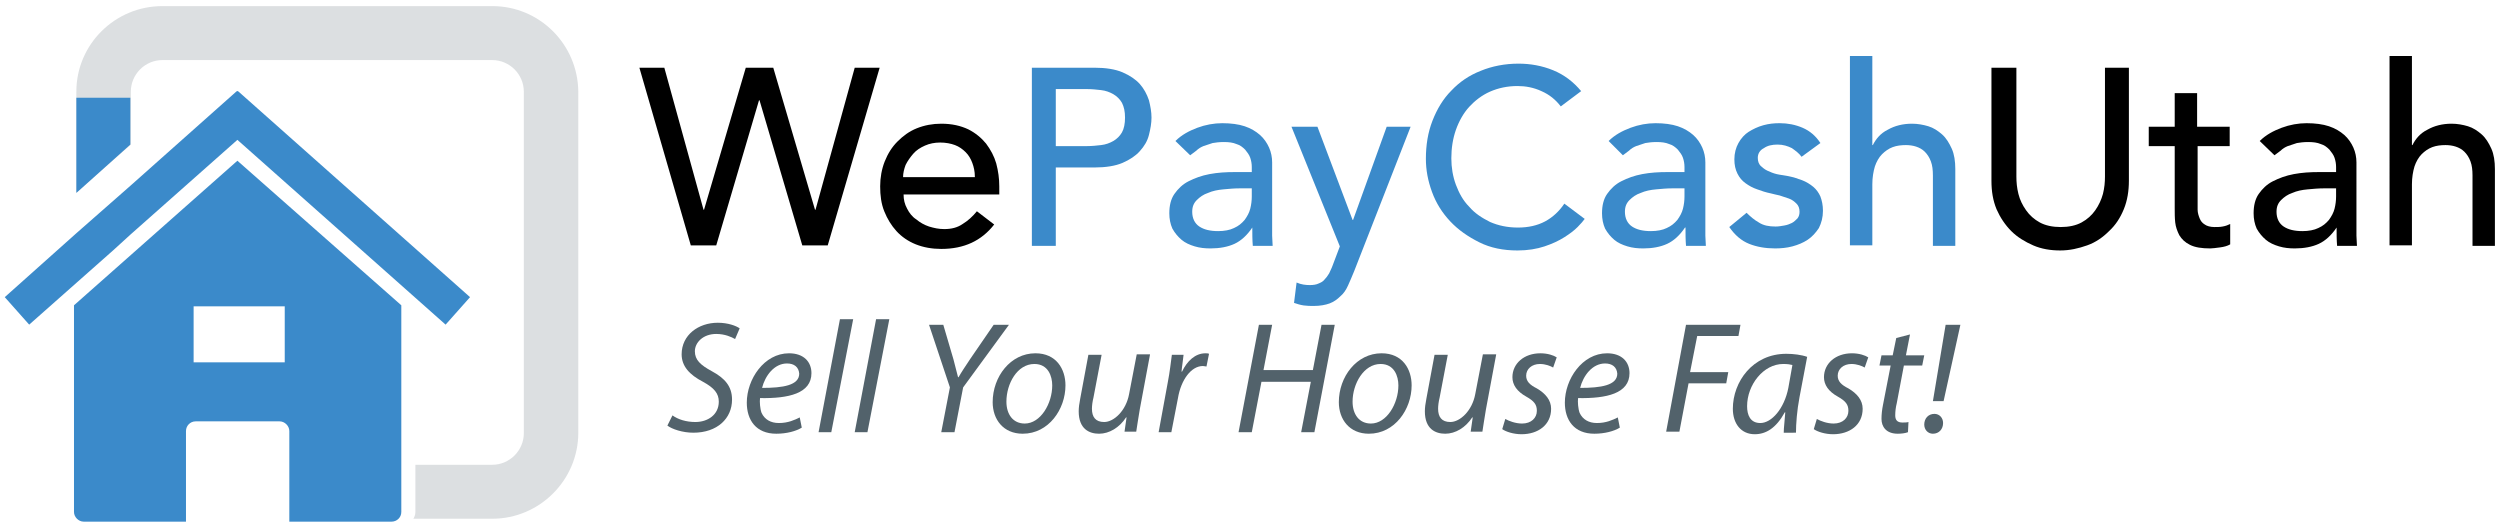 <svg xmlns="http://www.w3.org/2000/svg" xmlns:xlink="http://www.w3.org/1999/xlink" id="Layer_1" x="0px" y="0px" viewBox="0 0 491.1 103.7" style="enable-background:new 0 0 491.1 103.7;" xml:space="preserve"><style type="text/css">	.st0{opacity:0.2;fill:#52626B;}	.st1{fill:#3B8ACA;}	.st2{fill:#52626B;}	.st3{enable-background:new    ;}</style><g>	<g>		<g>			<g>				<path class="st0" d="M96.7,1.2H31.9C22.6,1.2,15,8.7,15,18v19.8l10.7-9.4V18c0-3.4,2.8-6.2,6.2-6.2h64.8c3.4,0,6.2,2.8,6.2,6.2     v67.1c0,3.4-2.8,6.2-6.2,6.2H81.6v9.3c0,0.5-0.2,1-0.4,1.3h15.5c9.3,0,16.9-7.6,16.9-16.9V18C113.5,8.7,106,1.2,96.7,1.2z"></path>			</g>		</g>	</g>	<polygon class="st1" points="25.6,19.2 25.6,28.4 15,37.9 15,19.2  "></polygon>	<g>		<path class="st2" d="M132.1,81.6c1.1,0.8,2.7,1.3,4.5,1.3c2.4,0,4.6-1.4,4.6-4c0-1.6-0.9-2.7-3.1-3.9c-2.7-1.4-4.2-3.1-4.2-5.4   c0-3.8,3.3-6.2,7.1-6.2c2,0,3.6,0.6,4.3,1.1l-0.9,2.1c-0.7-0.4-2-1-3.7-1c-2.6,0-4.2,1.7-4.2,3.4c0,1.7,1.1,2.7,3.3,3.9   c2.6,1.4,4,3,4,5.6c0,3.7-2.9,6.5-7.6,6.5c-2.1,0-4.2-0.7-5.1-1.4L132.1,81.6z"></path>		<path class="st2" d="M157.5,84c-1.1,0.7-3,1.2-5,1.2c-4,0-5.8-2.7-5.8-6.1c0-4.6,3.4-9.7,8.3-9.7c2.9,0,4.4,1.7,4.4,3.9   c0,4-4.5,5-10.1,4.9c-0.1,0.7,0,2.1,0.3,2.9c0.6,1.3,1.8,2,3.4,2c1.8,0,3.1-0.6,4.1-1.1L157.5,84z M154.6,71.4   c-2.5,0-4.3,2.4-4.9,4.8c4.1,0,7.3-0.5,7.3-2.8C156.9,72.1,156,71.4,154.6,71.4z"></path>		<path class="st2" d="M160.8,84.9l4.2-22.2h2.6l-4.3,22.2H160.8z"></path>		<path class="st2" d="M167.9,84.9l4.2-22.2h2.6l-4.3,22.2H167.9z"></path>		<path class="st2" d="M184.9,84.9l1.7-8.8l-4.1-12.3h2.8l2,6.8c0.5,1.9,0.7,2.7,0.9,3.5h0.1c0.5-0.9,1.3-2.1,2.3-3.6l4.6-6.7h3   l-9,12.3l-1.7,8.8H184.9z"></path>		<path class="st2" d="M209.3,75.7c0,4.7-3.3,9.5-8.4,9.5c-3.8,0-5.9-2.8-5.9-6.2c0-5,3.5-9.6,8.4-9.6   C207.5,69.4,209.3,72.5,209.3,75.7z M197.7,78.9c0,2.5,1.3,4.3,3.6,4.3c3.1,0,5.4-3.9,5.4-7.5c0-1.8-0.8-4.2-3.5-4.2   C199.8,71.5,197.7,75.4,197.7,78.9z"></path>		<path class="st2" d="M225.9,69.7l-2,10.7c-0.3,1.7-0.5,3.2-0.7,4.4h-2.3l0.4-2.8h-0.1c-1.3,2-3.3,3.2-5.3,3.2c-1.9,0-4-0.9-4-4.4   c0-0.7,0.1-1.5,0.3-2.5l1.6-8.6h2.6l-1.6,8.4c-0.2,0.8-0.3,1.6-0.3,2.2c0,1.6,0.7,2.6,2.4,2.6c1.9,0,4.3-2.2,4.9-5.5l1.5-7.8   H225.9z"></path>		<path class="st2" d="M227.6,84.9l1.8-9.8c0.4-2,0.6-4,0.8-5.4h2.3c-0.1,1.1-0.3,2.1-0.4,3.3h0.1c1-2.1,2.6-3.6,4.6-3.6   c0.2,0,0.5,0,0.7,0.1L237,72c-0.2,0-0.4-0.1-0.7-0.1c-2.3,0-4.3,2.7-4.9,6.3l-1.3,6.7H227.6z"></path>		<path class="st2" d="M249.9,63.8l-1.7,8.9h9.7l1.7-8.9h2.6l-4,21.1h-2.6l1.9-9.9h-9.7l-1.9,9.9h-2.6l4-21.1H249.9z"></path>		<path class="st2" d="M277.3,75.7c0,4.7-3.3,9.5-8.4,9.5c-3.8,0-5.9-2.8-5.9-6.2c0-5,3.5-9.6,8.4-9.6   C275.5,69.4,277.3,72.5,277.3,75.7z M265.7,78.9c0,2.5,1.3,4.3,3.6,4.3c3.1,0,5.4-3.9,5.4-7.5c0-1.8-0.8-4.2-3.5-4.2   C267.9,71.5,265.7,75.4,265.7,78.9z"></path>		<path class="st2" d="M293.9,69.7l-2,10.7c-0.3,1.7-0.5,3.2-0.7,4.4h-2.3l0.4-2.8h-0.1c-1.3,2-3.3,3.2-5.3,3.2c-1.9,0-4-0.9-4-4.4   c0-0.7,0.1-1.5,0.3-2.5l1.6-8.6h2.6l-1.6,8.4c-0.2,0.8-0.3,1.6-0.3,2.2c0,1.6,0.7,2.6,2.4,2.6c1.9,0,4.3-2.2,4.9-5.5l1.5-7.8   H293.9z"></path>		<path class="st2" d="M295.7,82.3c0.7,0.4,2,0.9,3.3,0.9c1.8,0,2.9-1.1,2.9-2.5c0-1.2-0.5-1.9-2.1-2.8c-1.8-1-2.7-2.3-2.7-3.8   c0-2.7,2.3-4.7,5.5-4.7c1.4,0,2.6,0.4,3.2,0.8l-0.7,2c-0.5-0.3-1.5-0.7-2.6-0.7c-1.6,0-2.7,1-2.7,2.3c0,1.1,0.7,1.8,2.1,2.5   c1.7,1,2.8,2.3,2.8,4c0,3.2-2.6,5-5.8,5c-1.6,0-3.1-0.5-3.8-1L295.7,82.3z"></path>		<path class="st2" d="M318.2,84c-1.1,0.7-3,1.2-5,1.2c-4,0-5.8-2.7-5.8-6.1c0-4.6,3.4-9.7,8.3-9.7c2.9,0,4.4,1.7,4.4,3.9   c0,4-4.5,5-10.1,4.9c-0.1,0.7,0,2.1,0.3,2.9c0.6,1.3,1.8,2,3.4,2c1.8,0,3.1-0.6,4.1-1.1L318.2,84z M315.3,71.4   c-2.5,0-4.3,2.4-4.9,4.8c4.1,0,7.3-0.5,7.3-2.8C317.6,72.1,316.7,71.4,315.3,71.4z"></path>		<path class="st2" d="M331.2,63.8h10.7l-0.4,2.2h-8.1l-1.4,7.1h7.5l-0.4,2.2h-7.4l-1.8,9.5h-2.6L331.2,63.8z"></path>		<path class="st2" d="M350.4,84.9c0-0.9,0.2-2.3,0.3-3.9h-0.1c-1.7,3.1-3.7,4.3-5.9,4.3c-2.7,0-4.3-2.1-4.3-5   c0-5.3,3.9-10.8,10.5-10.8c1.4,0,3,0.2,4.1,0.6l-1.5,7.9c-0.5,2.6-0.7,5.3-0.7,7H350.4z M352.1,71.7c-0.4-0.1-0.9-0.2-1.8-0.2   c-3.9,0-7.1,4.1-7.1,8.3c0,1.7,0.6,3.3,2.6,3.3c2.2,0,4.7-2.8,5.5-6.9L352.1,71.7z"></path>		<path class="st2" d="M356.9,82.3c0.7,0.4,2,0.9,3.3,0.9c1.8,0,2.9-1.1,2.9-2.5c0-1.2-0.5-1.9-2.1-2.8c-1.8-1-2.7-2.3-2.7-3.8   c0-2.7,2.3-4.7,5.5-4.7c1.4,0,2.6,0.4,3.2,0.8l-0.7,2c-0.5-0.3-1.5-0.7-2.6-0.7c-1.6,0-2.7,1-2.7,2.3c0,1.1,0.7,1.8,2.1,2.5   c1.7,1,2.8,2.3,2.8,4c0,3.2-2.6,5-5.8,5c-1.6,0-3.1-0.5-3.8-1L356.9,82.3z"></path>		<path class="st2" d="M375.2,65.7l-0.8,4.1h3.6l-0.4,2H374l-1.4,7.4c-0.2,0.8-0.3,1.6-0.3,2.4c0,0.9,0.4,1.4,1.4,1.4   c0.4,0,0.9,0,1.2-0.1l-0.1,2c-0.5,0.2-1.3,0.3-2,0.3c-2.3,0-3.2-1.4-3.2-2.9c0-0.9,0.1-1.8,0.3-2.8l1.5-7.7h-2.2l0.4-2h2.2   l0.7-3.4L375.2,65.7z"></path>		<path class="st2" d="M378,83.4c0-1.2,0.8-2.1,2-2.1c1,0,1.7,0.8,1.7,1.8c0,1.2-0.8,2.1-2,2.1C378.7,85.2,378,84.4,378,83.4z    M379.7,78.8l2.5-15h2.9l-3.3,15H379.7z"></path>	</g>	<g>		<path d="M125.6,13.3h4.9l7.7,27.9h0.1l8.2-27.9h5.4l8.2,27.9h0.1l7.7-27.9h4.9l-10.2,34.9h-5l-8.4-28.5h-0.1l-8.4,28.5h-5   L125.6,13.3z"></path>		<path d="M177.5,38.2c0,1,0.2,1.9,0.7,2.8c0.4,0.8,1,1.6,1.8,2.1c0.7,0.6,1.6,1.1,2.5,1.4c1,0.3,1.9,0.5,3,0.5c1.4,0,2.6-0.3,3.6-1   c1-0.6,2-1.5,2.8-2.5l3.4,2.6c-2.5,3.2-5.9,4.8-10.4,4.8c-1.8,0-3.5-0.3-5-0.9c-1.5-0.6-2.8-1.5-3.8-2.6c-1-1.1-1.8-2.4-2.4-3.9   c-0.6-1.5-0.8-3.1-0.8-4.9c0-1.7,0.3-3.4,0.9-4.9c0.6-1.5,1.4-2.8,2.5-3.9c1.1-1.1,2.3-2,3.8-2.6c1.5-0.6,3.1-0.9,4.8-0.9   c2.1,0,3.8,0.4,5.3,1.1c1.4,0.7,2.6,1.7,3.5,2.8c0.9,1.2,1.6,2.5,2,3.9c0.4,1.5,0.6,3,0.6,4.5v1.6H177.5z M191.5,34.7   c0-1-0.2-1.9-0.5-2.7c-0.3-0.8-0.7-1.5-1.3-2.1c-0.6-0.6-1.3-1.1-2.1-1.4c-0.8-0.3-1.8-0.5-2.9-0.5c-1.1,0-2.1,0.2-3,0.6   c-0.9,0.4-1.7,0.9-2.3,1.6c-0.6,0.7-1.1,1.4-1.5,2.2c-0.3,0.8-0.5,1.6-0.5,2.4H191.5z"></path>		<path class="st1" d="M202.7,13.3H215c2.2,0,4.1,0.3,5.5,0.9c1.4,0.6,2.6,1.4,3.4,2.3c0.8,0.9,1.4,2,1.8,3.2   c0.3,1.2,0.5,2.3,0.5,3.4s-0.2,2.2-0.5,3.4c-0.3,1.2-0.9,2.2-1.8,3.2c-0.8,0.9-2,1.7-3.4,2.3c-1.4,0.6-3.3,0.9-5.5,0.9h-7.6v15.4   h-4.7V13.3z M207.4,28.7h6.2c0.9,0,1.8-0.1,2.7-0.2c0.9-0.1,1.7-0.4,2.4-0.8c0.7-0.4,1.3-1,1.7-1.7c0.4-0.7,0.6-1.7,0.6-2.9   s-0.2-2.1-0.6-2.9c-0.4-0.7-1-1.3-1.7-1.7s-1.5-0.7-2.4-0.8c-0.9-0.1-1.8-0.2-2.7-0.2h-6.2V28.7z"></path>		<path class="st1" d="M230.9,27.7c1.2-1.2,2.7-2,4.3-2.6c1.6-0.6,3.3-0.9,4.9-0.9c1.7,0,3.2,0.2,4.4,0.6c1.2,0.4,2.2,1,3,1.7   c0.8,0.7,1.4,1.6,1.8,2.5c0.4,0.9,0.6,1.9,0.6,2.9V44c0,0.8,0,1.6,0,2.3c0,0.7,0.1,1.3,0.1,2h-3.9c-0.1-1.2-0.1-2.4-0.1-3.6H246   c-1,1.5-2.2,2.6-3.5,3.2c-1.3,0.6-2.9,0.9-4.7,0.9c-1.1,0-2.1-0.1-3.1-0.4c-1-0.3-1.9-0.7-2.6-1.3c-0.7-0.6-1.3-1.3-1.8-2.2   c-0.4-0.9-0.6-1.9-0.6-3c0-1.5,0.3-2.8,1-3.8c0.7-1,1.6-1.9,2.8-2.5c1.2-0.6,2.5-1.1,4.1-1.4c1.6-0.3,3.2-0.4,5-0.4h3.3v-1   c0-0.6-0.1-1.2-0.3-1.8c-0.2-0.6-0.6-1.1-1-1.6c-0.5-0.5-1-0.9-1.7-1.1c-0.7-0.3-1.5-0.4-2.5-0.4c-0.9,0-1.6,0.1-2.2,0.2   c-0.6,0.2-1.2,0.4-1.8,0.6c-0.5,0.2-1,0.5-1.4,0.9c-0.4,0.3-0.8,0.6-1.2,0.9L230.9,27.7z M243.5,37c-1.1,0-2.1,0.1-3.2,0.2   c-1.1,0.1-2.1,0.3-3,0.7c-0.9,0.3-1.6,0.8-2.2,1.4c-0.6,0.6-0.9,1.3-0.9,2.3c0,1.3,0.5,2.3,1.4,2.9c0.9,0.6,2.1,0.9,3.7,0.9   c1.2,0,2.3-0.2,3.1-0.6c0.9-0.4,1.5-0.9,2.1-1.6c0.5-0.7,0.9-1.4,1.1-2.2c0.2-0.8,0.3-1.6,0.3-2.4V37H243.5z"></path>		<path class="st1" d="M253.7,24.9h5.1l6.9,18.3h0.1l6.6-18.3h4.7l-11.1,28.4c-0.4,1-0.8,1.9-1.2,2.8s-0.9,1.6-1.5,2.1   c-0.6,0.6-1.3,1.1-2.1,1.4c-0.8,0.3-1.9,0.5-3.1,0.5c-0.7,0-1.3,0-2-0.1c-0.7-0.1-1.3-0.3-1.9-0.5l0.5-4c0.9,0.4,1.8,0.5,2.6,0.5   c0.7,0,1.3-0.1,1.7-0.3c0.5-0.2,0.9-0.4,1.2-0.8c0.3-0.3,0.6-0.7,0.9-1.2c0.2-0.5,0.5-1,0.7-1.6l1.4-3.7L253.7,24.9z"></path>		<path class="st1" d="M306.6,20.9c-1-1.3-2.2-2.3-3.8-3c-1.5-0.7-3.1-1-4.7-1c-2,0-3.8,0.4-5.4,1.1c-1.6,0.7-3,1.8-4.1,3   s-2,2.8-2.6,4.5c-0.6,1.7-0.9,3.6-0.9,5.6c0,1.8,0.3,3.6,0.9,5.2c0.6,1.6,1.4,3.1,2.6,4.3c1.1,1.3,2.5,2.2,4.1,3   c1.6,0.7,3.4,1.1,5.5,1.1c2,0,3.8-0.4,5.3-1.2c1.5-0.8,2.8-2,3.8-3.5l4,3c-0.3,0.4-0.7,0.9-1.4,1.6c-0.7,0.7-1.5,1.3-2.6,2   c-1.1,0.7-2.4,1.3-3.9,1.8c-1.5,0.5-3.3,0.8-5.3,0.8c-2.8,0-5.3-0.5-7.5-1.6c-2.2-1.1-4.1-2.4-5.7-4.1c-1.6-1.7-2.8-3.6-3.6-5.8   c-0.8-2.2-1.2-4.3-1.2-6.5c0-2.7,0.4-5.2,1.3-7.5c0.9-2.3,2.1-4.3,3.7-5.9c1.6-1.7,3.5-3,5.8-3.9c2.2-0.9,4.7-1.4,7.4-1.4   c2.3,0,4.6,0.4,6.8,1.3c2.2,0.9,4,2.3,5.5,4.1L306.6,20.9z"></path>		<path class="st1" d="M316,27.7c1.2-1.2,2.7-2,4.3-2.6c1.6-0.6,3.3-0.9,4.9-0.9c1.7,0,3.2,0.2,4.4,0.6c1.2,0.4,2.2,1,3,1.7   c0.8,0.7,1.4,1.6,1.8,2.5c0.4,0.9,0.6,1.9,0.6,2.9V44c0,0.8,0,1.6,0,2.3c0,0.7,0.1,1.3,0.1,2h-3.9c-0.1-1.2-0.1-2.4-0.1-3.6H331   c-1,1.5-2.2,2.6-3.5,3.2c-1.3,0.6-2.9,0.9-4.7,0.9c-1.1,0-2.1-0.1-3.1-0.4c-1-0.3-1.9-0.7-2.6-1.3c-0.7-0.6-1.3-1.3-1.8-2.2   c-0.4-0.9-0.6-1.9-0.6-3c0-1.5,0.3-2.8,1-3.8c0.7-1,1.6-1.9,2.8-2.5c1.2-0.6,2.5-1.1,4.1-1.4c1.6-0.3,3.2-0.4,5-0.4h3.3v-1   c0-0.6-0.1-1.2-0.3-1.8c-0.2-0.6-0.6-1.1-1-1.6c-0.5-0.5-1-0.9-1.7-1.1c-0.7-0.3-1.5-0.4-2.5-0.4c-0.9,0-1.6,0.1-2.2,0.2   c-0.6,0.2-1.2,0.4-1.8,0.6c-0.5,0.2-1,0.5-1.4,0.9c-0.4,0.3-0.8,0.6-1.2,0.9L316,27.7z M328.5,37c-1.1,0-2.1,0.1-3.2,0.2   c-1.1,0.1-2.1,0.3-3,0.7c-0.9,0.3-1.6,0.8-2.2,1.4c-0.6,0.6-0.9,1.3-0.9,2.3c0,1.3,0.5,2.3,1.4,2.9c0.9,0.6,2.1,0.9,3.7,0.9   c1.2,0,2.3-0.2,3.1-0.6c0.9-0.4,1.5-0.9,2.1-1.6c0.5-0.7,0.9-1.4,1.1-2.2c0.2-0.8,0.3-1.6,0.3-2.4V37H328.5z"></path>		<path class="st1" d="M353.9,30.8c-0.5-0.7-1.2-1.2-1.9-1.7c-0.8-0.4-1.7-0.7-2.8-0.7c-1.1,0-2,0.2-2.7,0.7   c-0.8,0.4-1.2,1.1-1.2,1.9c0,0.7,0.2,1.3,0.7,1.7c0.4,0.4,1,0.8,1.6,1c0.6,0.3,1.3,0.5,1.9,0.6c0.7,0.1,1.3,0.2,1.8,0.3   c1,0.2,1.9,0.5,2.7,0.8c0.8,0.3,1.6,0.8,2.2,1.3c0.6,0.5,1.1,1.2,1.4,1.9c0.3,0.8,0.5,1.7,0.5,2.8c0,1.3-0.3,2.4-0.8,3.4   c-0.6,0.9-1.3,1.7-2.2,2.3c-0.9,0.6-1.9,1-3,1.3c-1.1,0.3-2.3,0.4-3.4,0.4c-1.9,0-3.6-0.3-5.1-0.9c-1.5-0.6-2.8-1.7-3.9-3.3   l3.4-2.8c0.7,0.7,1.5,1.4,2.4,1.9c0.9,0.6,2,0.8,3.3,0.8c0.6,0,1.1-0.1,1.7-0.2c0.6-0.1,1.1-0.3,1.5-0.5c0.4-0.2,0.8-0.6,1.1-0.9   c0.3-0.4,0.4-0.8,0.4-1.3c0-0.7-0.2-1.2-0.6-1.6c-0.4-0.4-0.9-0.8-1.5-1c-0.6-0.2-1.2-0.4-1.8-0.6c-0.6-0.1-1.2-0.3-1.7-0.4   c-1-0.2-1.9-0.5-2.7-0.8c-0.9-0.3-1.6-0.7-2.3-1.2c-0.7-0.5-1.2-1.1-1.6-1.9c-0.4-0.8-0.6-1.7-0.6-2.8c0-1.2,0.3-2.3,0.8-3.2   c0.5-0.9,1.2-1.7,2-2.2s1.8-1,2.9-1.3c1.1-0.3,2.1-0.4,3.2-0.4c1.6,0,3.1,0.3,4.5,0.9c1.4,0.6,2.6,1.6,3.5,3L353.9,30.8z"></path>		<path class="st1" d="M363.4,11h4.4v17.5h0.1c0.6-1.2,1.5-2.3,2.9-3c1.4-0.8,3-1.2,4.8-1.2c1.1,0,2.2,0.2,3.2,0.5   c1,0.3,1.9,0.9,2.7,1.6c0.8,0.7,1.4,1.7,1.9,2.8c0.5,1.1,0.7,2.5,0.7,4v15.1h-4.4V34.5c0-1.1-0.1-2-0.4-2.8   c-0.3-0.8-0.7-1.4-1.2-1.9c-0.5-0.5-1.1-0.8-1.7-1c-0.6-0.2-1.3-0.3-2-0.3c-0.9,0-1.8,0.1-2.6,0.4c-0.8,0.3-1.5,0.8-2.1,1.4   c-0.6,0.6-1.1,1.5-1.4,2.4c-0.3,1-0.5,2.2-0.5,3.5v12h-4.4V11z"></path>		<path d="M396.1,13.3v21.4c0,1.1,0.1,2.2,0.4,3.4c0.3,1.2,0.8,2.2,1.5,3.2c0.7,1,1.6,1.8,2.7,2.4c1.1,0.6,2.5,0.9,4.1,0.9   s3-0.3,4.1-0.9c1.1-0.6,2-1.4,2.7-2.4c0.7-1,1.2-2.1,1.5-3.2c0.3-1.2,0.4-2.3,0.4-3.4V13.3h4.7v22.2c0,2-0.3,3.9-1,5.6   c-0.7,1.7-1.6,3.1-2.9,4.3c-1.2,1.2-2.6,2.2-4.3,2.8s-3.4,1-5.3,1s-3.7-0.3-5.3-1c-1.6-0.7-3.1-1.6-4.3-2.8   c-1.2-1.2-2.2-2.7-2.9-4.3c-0.7-1.7-1-3.5-1-5.6V13.3H396.1z"></path>		<path d="M438.1,28.7h-6.4v10.6c0,0.7,0,1.3,0,1.9c0,0.6,0.2,1.2,0.4,1.7c0.2,0.5,0.5,0.9,1,1.2c0.4,0.3,1.1,0.5,1.9,0.5   c0.5,0,1.1,0,1.6-0.1c0.6-0.1,1.1-0.3,1.5-0.5v4c-0.5,0.3-1.2,0.5-2,0.6c-0.8,0.1-1.5,0.2-1.9,0.2c-1.7,0-3-0.2-4-0.7   s-1.6-1.1-2.1-1.9c-0.4-0.8-0.7-1.6-0.8-2.5c-0.1-0.9-0.1-1.9-0.1-2.8V28.7h-5.1v-3.8h5.1v-6.6h4.4v6.6h6.4V28.7z"></path>		<path d="M443.9,27.7c1.2-1.2,2.7-2,4.3-2.6c1.6-0.6,3.3-0.9,4.9-0.9c1.7,0,3.2,0.2,4.4,0.6c1.2,0.4,2.2,1,3,1.7   c0.8,0.7,1.4,1.6,1.8,2.5c0.4,0.9,0.6,1.9,0.6,2.9V44c0,0.8,0,1.6,0,2.3c0,0.7,0.1,1.3,0.1,2h-3.9c-0.1-1.2-0.1-2.4-0.1-3.6H459   c-1,1.5-2.2,2.6-3.5,3.2c-1.3,0.6-2.9,0.9-4.7,0.9c-1.1,0-2.1-0.1-3.1-0.4c-1-0.3-1.9-0.7-2.6-1.3c-0.7-0.6-1.3-1.3-1.8-2.2   c-0.4-0.9-0.6-1.9-0.6-3c0-1.5,0.3-2.8,1-3.8c0.7-1,1.6-1.9,2.8-2.5c1.2-0.6,2.5-1.1,4.1-1.4c1.6-0.3,3.2-0.4,5-0.4h3.3v-1   c0-0.6-0.1-1.2-0.3-1.8c-0.2-0.6-0.6-1.1-1-1.6c-0.5-0.5-1-0.9-1.7-1.1c-0.7-0.3-1.5-0.4-2.5-0.4c-0.9,0-1.6,0.1-2.2,0.2   c-0.6,0.2-1.2,0.4-1.8,0.6c-0.5,0.2-1,0.5-1.4,0.9c-0.4,0.3-0.8,0.6-1.2,0.9L443.9,27.7z M456.5,37c-1.1,0-2.1,0.1-3.2,0.2   c-1.1,0.1-2.1,0.3-3,0.7c-0.9,0.3-1.6,0.8-2.2,1.4c-0.6,0.6-0.9,1.3-0.9,2.3c0,1.3,0.5,2.3,1.4,2.9c0.9,0.6,2.1,0.9,3.7,0.9   c1.2,0,2.3-0.2,3.1-0.6c0.9-0.4,1.5-0.9,2.1-1.6c0.5-0.7,0.9-1.4,1.1-2.2c0.2-0.8,0.3-1.6,0.3-2.4V37H456.5z"></path>		<path d="M469.4,11h4.4v17.5h0.1c0.6-1.2,1.5-2.3,2.9-3c1.4-0.8,3-1.2,4.8-1.2c1.1,0,2.2,0.2,3.2,0.5c1,0.3,1.9,0.9,2.7,1.6   c0.8,0.7,1.4,1.7,1.9,2.8c0.5,1.1,0.7,2.5,0.7,4v15.1h-4.4V34.5c0-1.1-0.1-2-0.4-2.8c-0.3-0.8-0.7-1.4-1.2-1.9   c-0.5-0.5-1.1-0.8-1.7-1c-0.6-0.2-1.3-0.3-2-0.3c-0.9,0-1.8,0.1-2.6,0.4c-0.8,0.3-1.5,0.8-2.1,1.4c-0.6,0.6-1.1,1.5-1.4,2.4   c-0.3,1-0.5,2.2-0.5,3.5v12h-4.4V11z"></path>	</g>	<g transform="matrix(1,0,0,1,15.734,19.072)" class="st3">		<g>			<path class="st1" d="M30.9,12.5L-1.2,40.9v40.6c0,1,0.9,1.9,1.9,1.9h20.1V65.6c0-1,0.8-1.9,1.9-1.9h16.5c1,0,1.9,0.9,1.9,1.9    v17.8h20.1c1,0,1.9-0.8,1.9-1.9V40.9L30.9,12.5z M40.2,52.1H22.3v-11h17.9V52.1z"></path>			<polygon class="st1" points="76.6,39.3 71.8,44.7 30.9,8.4 9.9,27 6.5,30.1 -10,44.7 -14.8,39.3 -0.8,26.8 9.9,17.4 30.7,-1.1     30.9,-1.2 31.1,-1.1    "></polygon>		</g>	</g></g></svg>